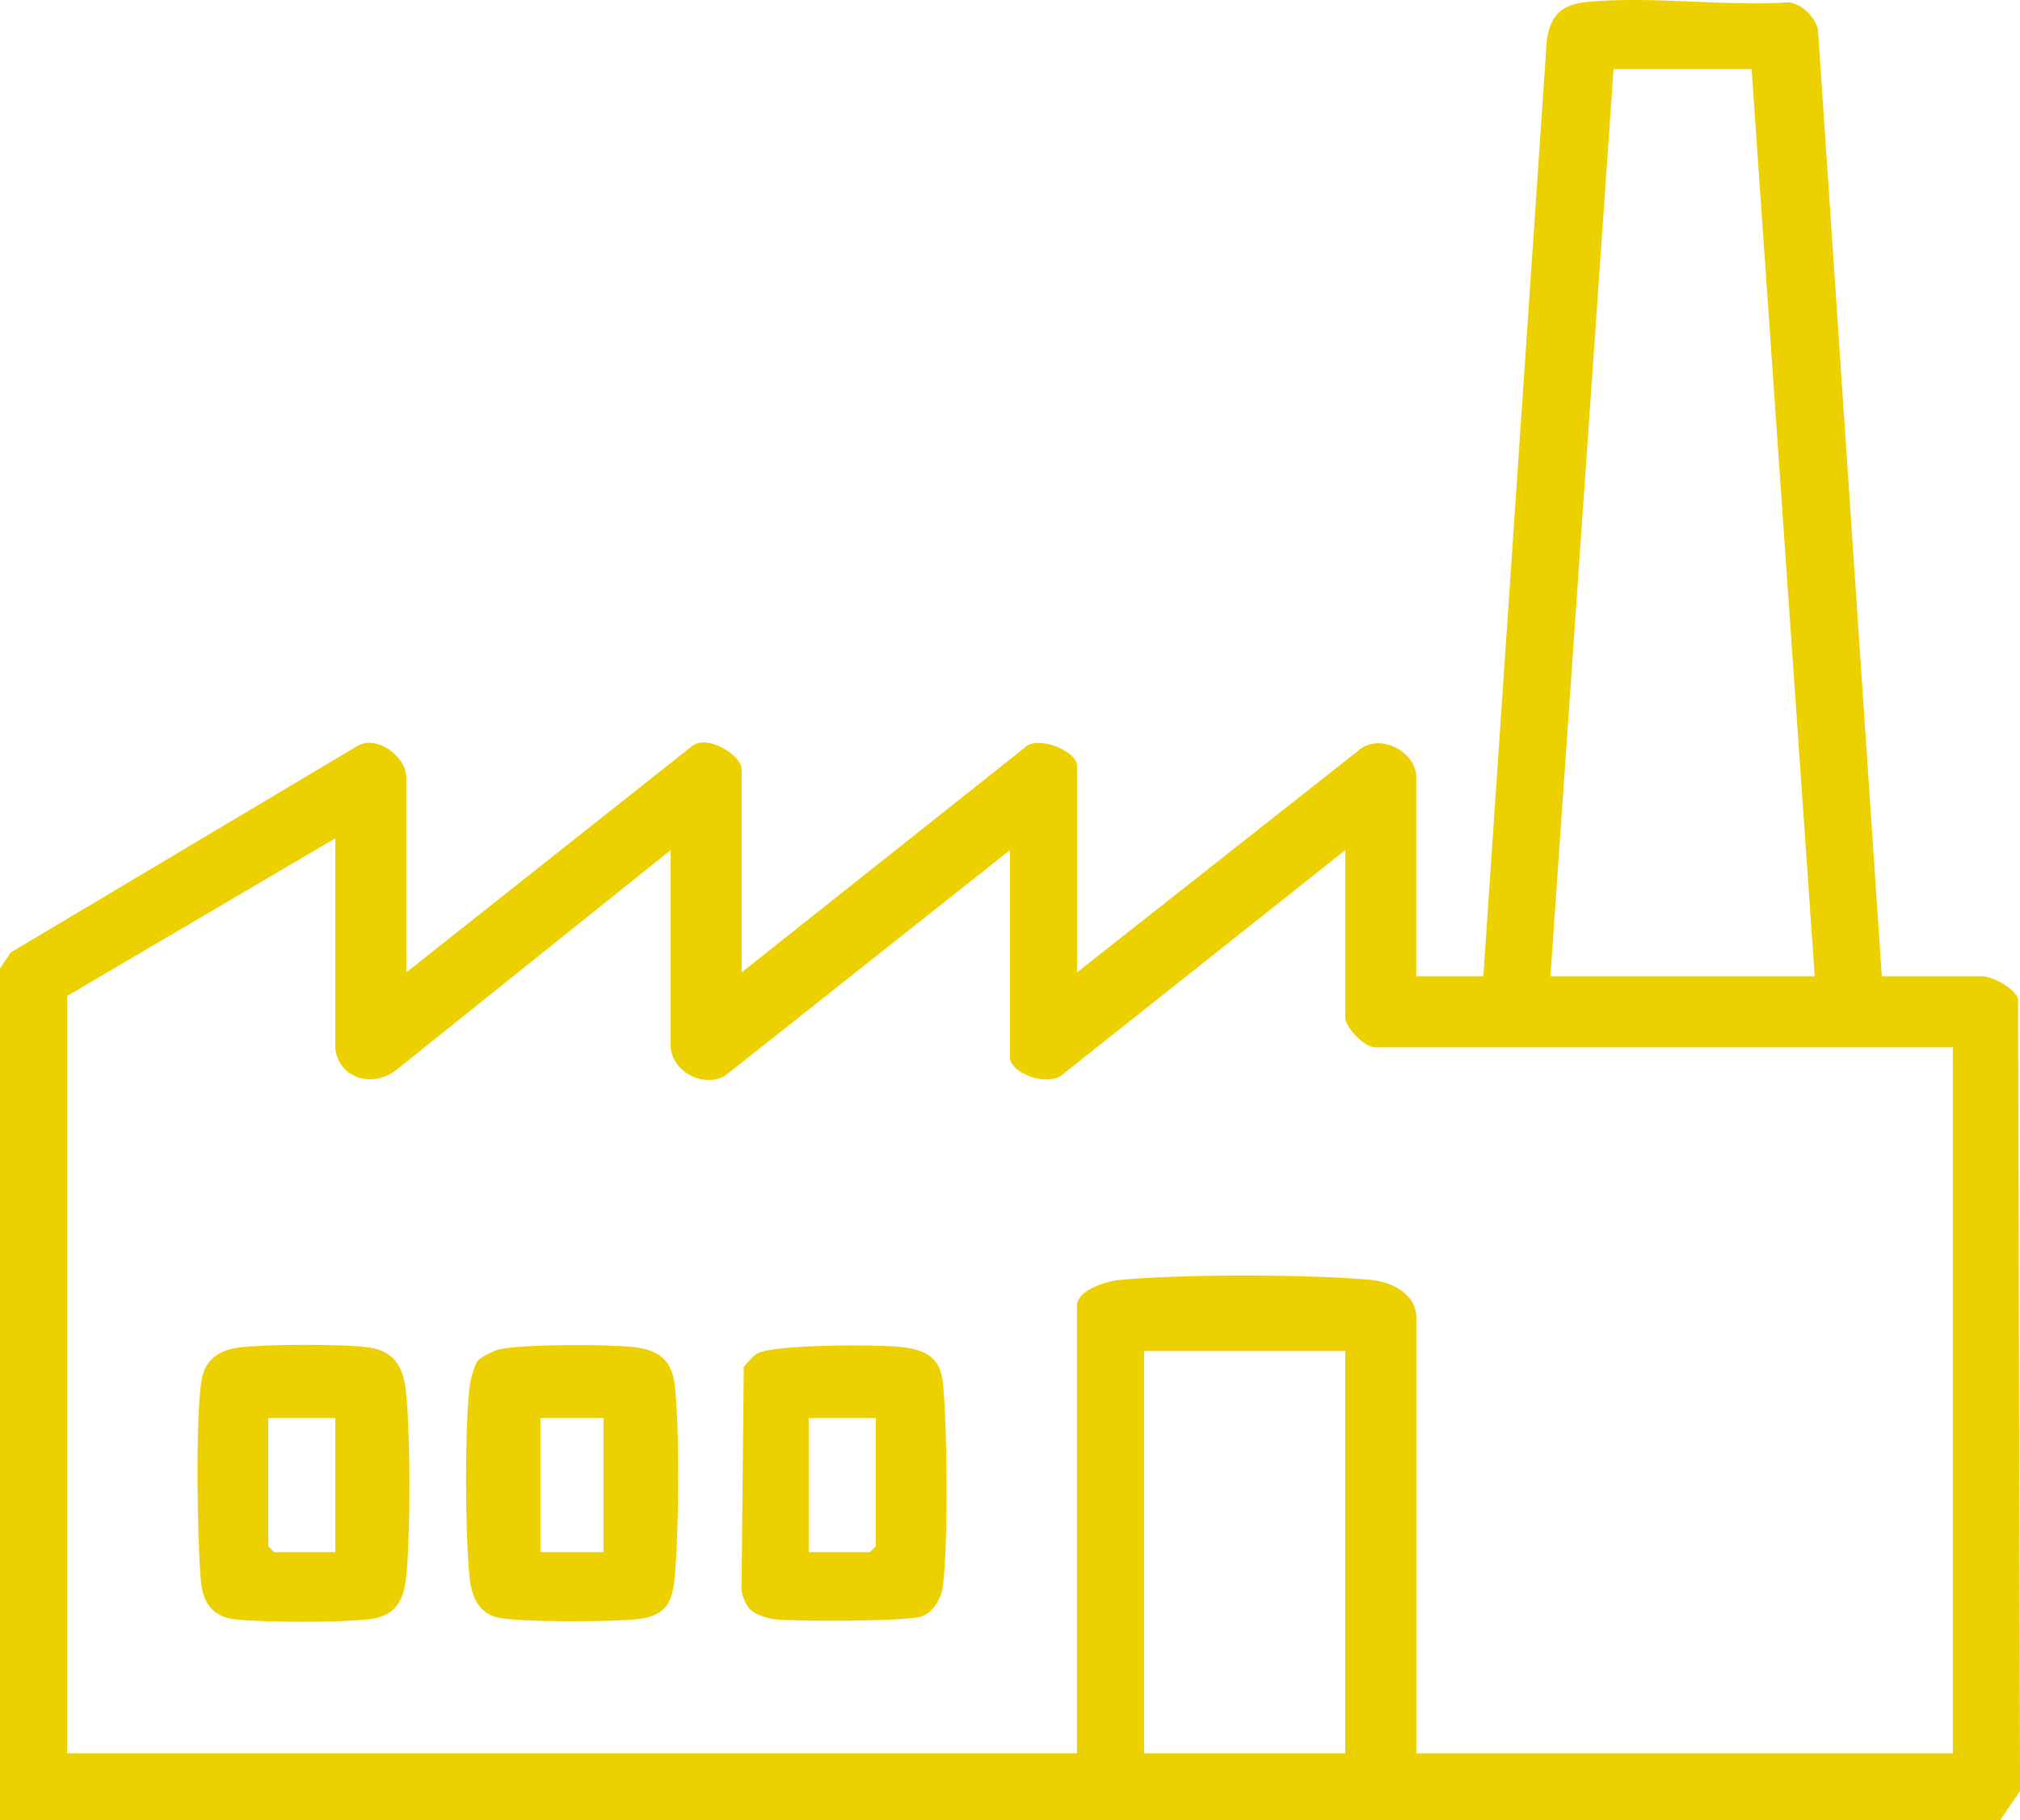 <?xml version="1.0" encoding="UTF-8"?>
<svg id="Capa_2" data-name="Capa 2" xmlns="http://www.w3.org/2000/svg" viewBox="0 0 330.93 298.29">
  <defs>
    <style>
      .cls-1 {
        fill: #ecd000;
      }
    </style>
  </defs>
  <g id="Capa_1-2" data-name="Capa 1">
    <g>
      <path class="cls-1" d="M0,158.69l1.76-2.62,56.58-33.71c3.35-2.18,8.22,1.68,8.22,4.99v31.99l46.7-36.99c2.48-2.2,8.24,1.39,8.24,3.71v33.28l46.29-36.76c2.1-2.29,8.65.55,8.65,2.83v33.93l46.08-36.33c3.52-3.08,9.5.19,9.5,4.33v32.64h10.99L253.41,6.54c.67-4.24,2.53-5.83,6.7-6.23,10.38-1,22.39.78,32.96.07,2.23.35,4.06,2.22,4.75,4.3l10.47,155.3h16.48c1.54,0,5.48,1.95,5.85,3.84l.32,129.64-3.26,4.82H0v-139.6ZM286.96,11.33h-22.62l-10.34,148.65h43.3l-10.34-148.65ZM54.94,171.94v-34.58l-43.95,25.85v124.09h165.45v-73.35c0-2.53,4.71-3.98,6.8-4.19,9.95-1,31.39-.97,41.38-.03,3.33.31,7.41,2.29,7.41,6.16v71.42h87.9v-115.69h-94.68c-1.65,0-4.85-3.21-4.85-4.85v-27.47l-46.3,36.75c-2.24,2.09-8.64-.08-8.64-2.82v-33.93l-46.7,37c-3.75,2.06-8.89-.91-8.89-5.01v-31.99l-45.02,36.09c-3.78,2.85-9.18,1.45-9.91-3.45ZM187.43,221.38v65.92h32.96v-65.92h-32.96Z"/>
      <path class="cls-1" d="M78.39,222.85c.39-.45,2.51-1.52,3.16-1.68,3.7-.96,18-.9,22.18-.44,3.97.44,6.3,1.98,6.8,6.13.84,7.08.69,24.46,0,31.71-.4,4.3-1.66,6.25-6.17,6.76-3.91.44-19.63.56-22.96-.31s-4.25-3.88-4.53-7.1c-.66-7.54-.73-22.93.02-30.4.12-1.18.76-3.82,1.48-4.66ZM98.88,232.37h-10.34v21.97h10.34v-21.97Z"/>
      <path class="cls-1" d="M38.61,220.89c4.05-.67,17.64-.68,21.76-.1,4.66.66,5.86,3.74,6.22,8,.64,7.52.66,21.63,0,29.13-.37,4.21-1.6,6.88-6.15,7.42-4.65.55-17.35.55-22,0-3.56-.42-5.2-2.7-5.51-6.12-.63-6.9-.92-26.48.07-32.95.48-3.16,2.56-4.87,5.61-5.38ZM54.94,232.37h-10.99v21l.97.97h10.02v-21.97Z"/>
      <path class="cls-1" d="M123,263.83c-.78-.71-1.42-2.24-1.52-3.32l.37-36.53c.67-.73,1.43-1.77,2.3-2.23,2.82-1.47,19.67-1.46,23.54-1.02,4.15.46,6.43,1.85,6.81,6.11.7,7.63.86,25.55-.02,33.01-.24,2.01-1.49,4.21-3.41,4.99-2.24.9-20.75.88-24.08.51-1.2-.13-3.12-.72-3.98-1.52ZM143.48,232.37h-10.99v21.97h10.02l.97-.97v-21Z"/>
    </g>
  </g>
</svg>